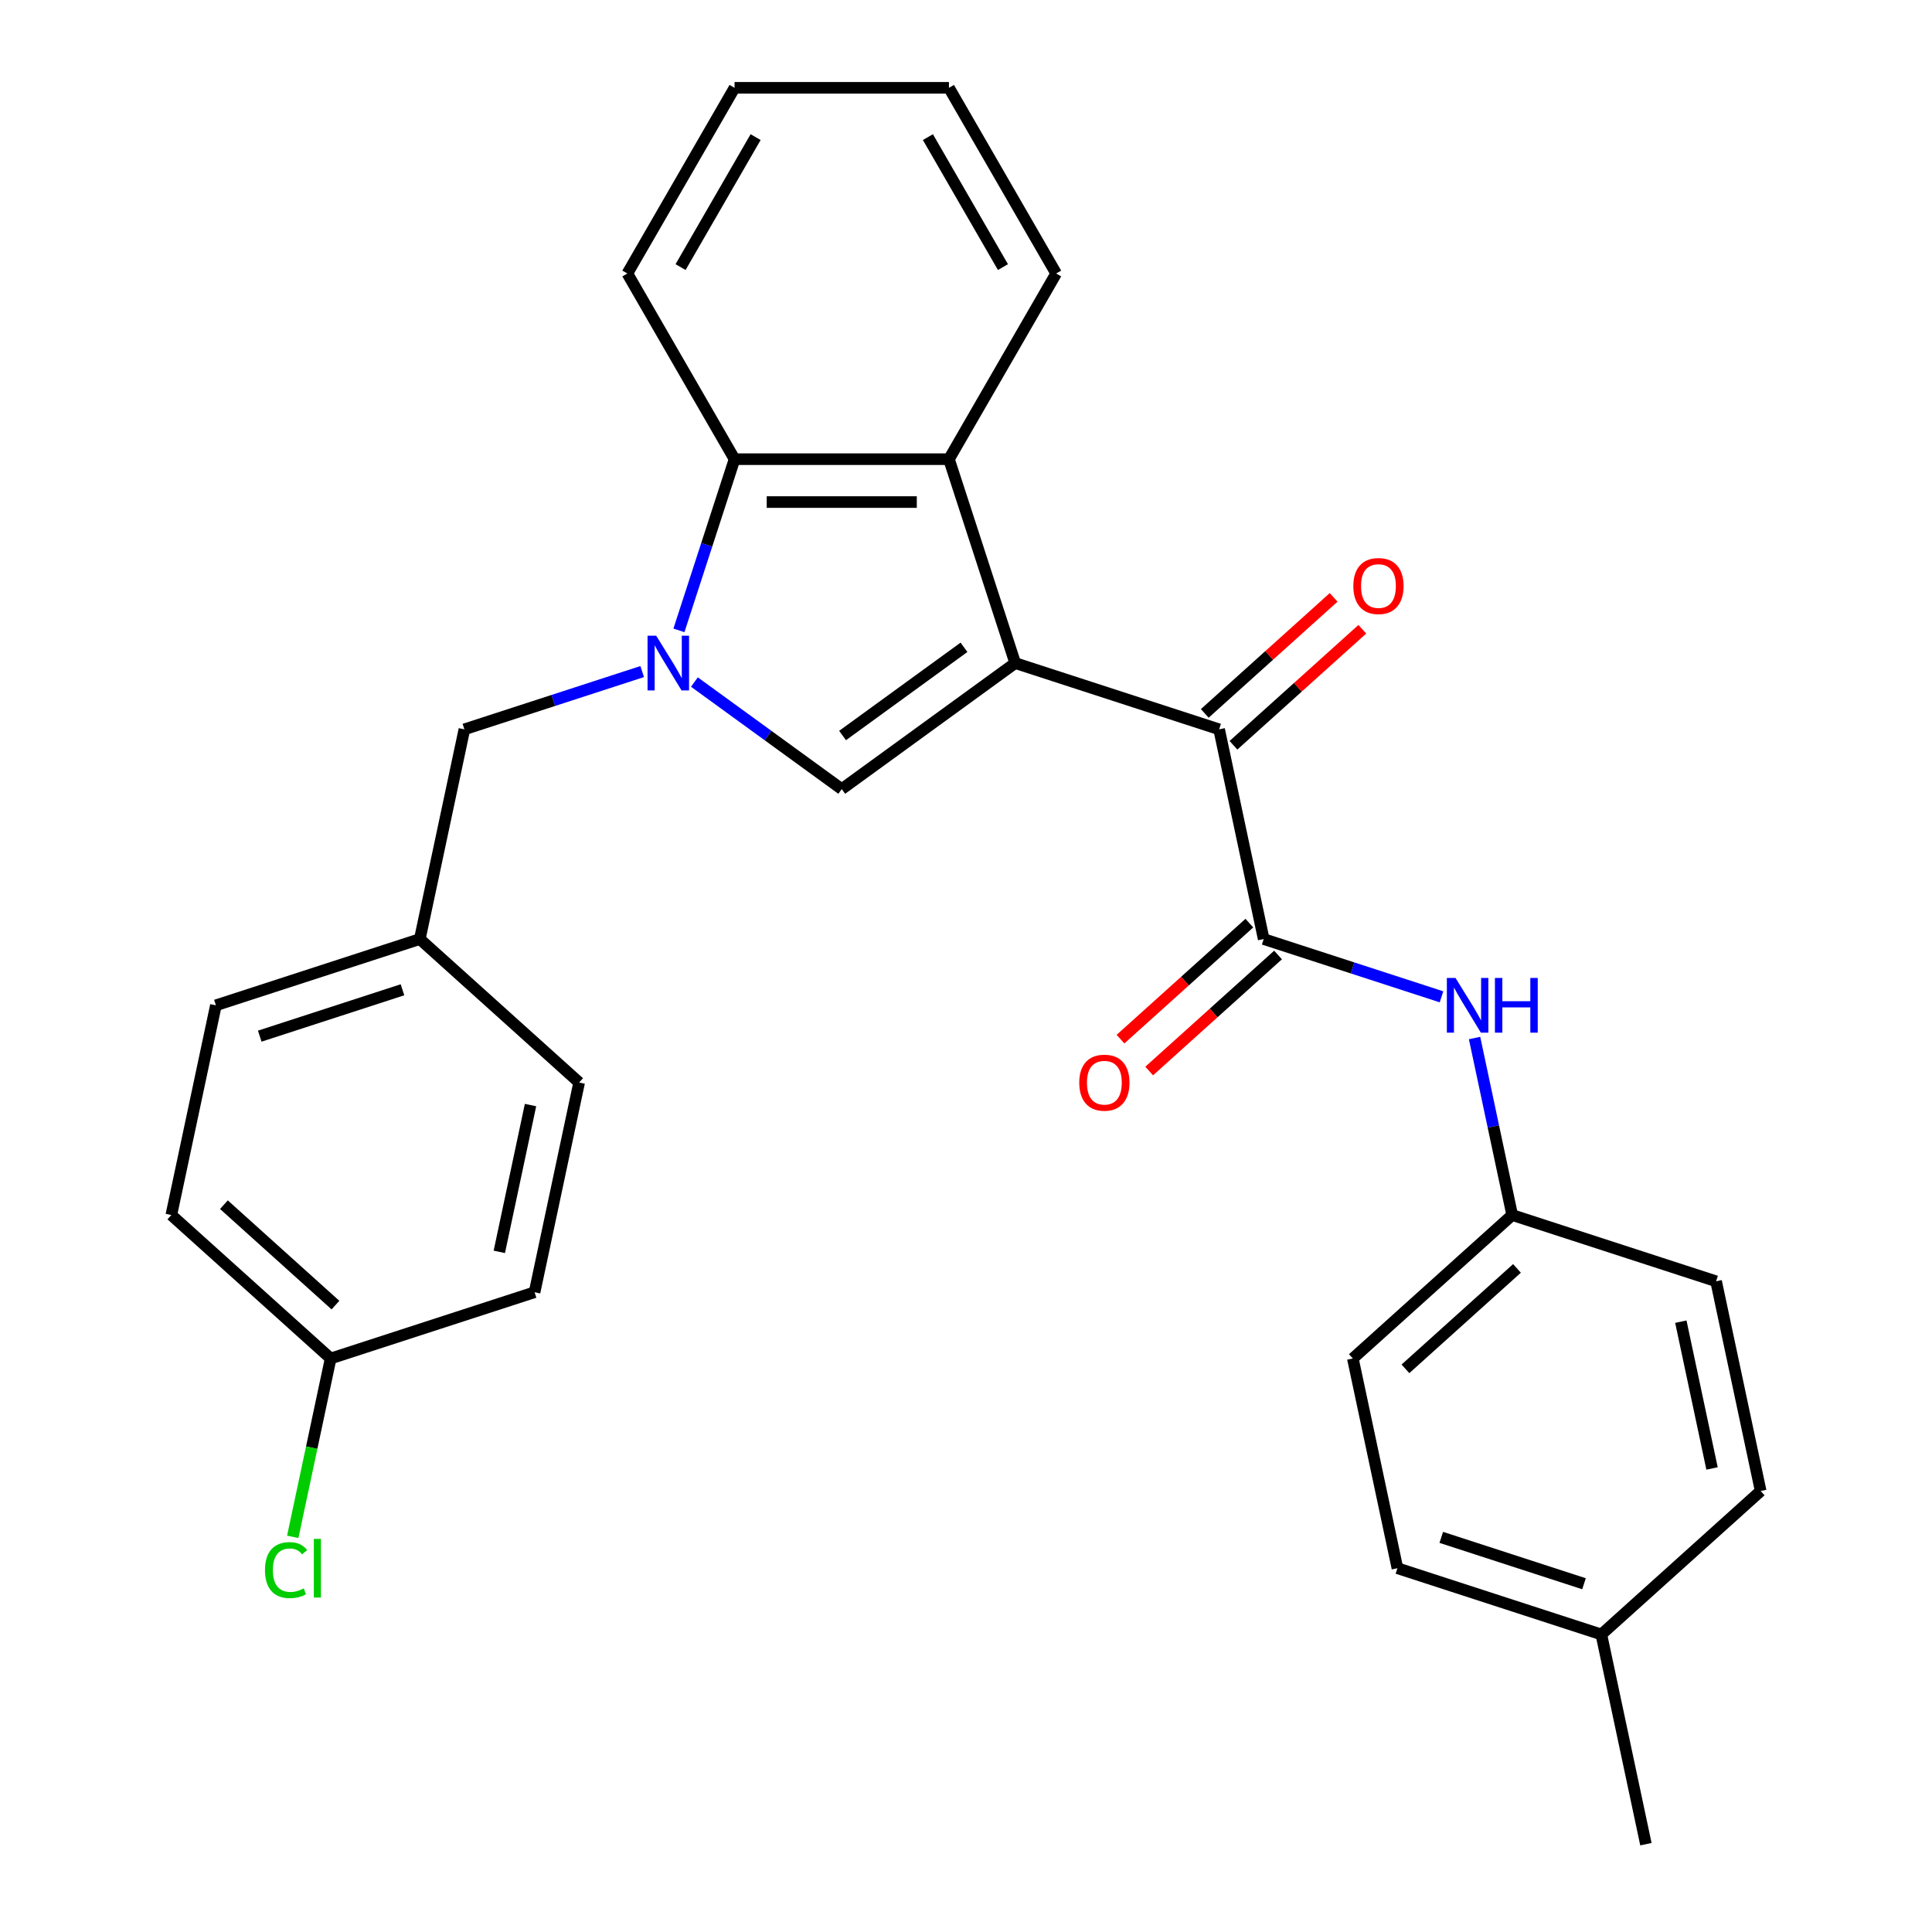 <?xml version='1.0' encoding='iso-8859-1'?>
<svg version='1.1' baseProfile='full'
              xmlns='http://www.w3.org/2000/svg'
                      xmlns:rdkit='http://www.rdkit.org/xml'
                      xmlns:xlink='http://www.w3.org/1999/xlink'
                  xml:space='preserve'
width='1000px' height='1000px' viewBox='0 0 1000 1000'>
<!-- END OF HEADER -->
<rect style='opacity:1.0;fill:#FFFFFF;stroke:none' width='1000' height='1000' x='0' y='0'> </rect>
<path class='bond-1' d='M 525.472,343.211 L 435.692,408.441' style='fill:none;fill-rule:evenodd;stroke:#000000;stroke-width:6px;stroke-linecap:butt;stroke-linejoin:miter;stroke-opacity:1' />
<path class='bond-1' d='M 498.959,335.04 L 436.113,380.7' style='fill:none;fill-rule:evenodd;stroke:#000000;stroke-width:6px;stroke-linecap:butt;stroke-linejoin:miter;stroke-opacity:1' />
<path class='bond-2' d='M 525.472,343.211 L 631.015,377.504' style='fill:none;fill-rule:evenodd;stroke:#000000;stroke-width:6px;stroke-linecap:butt;stroke-linejoin:miter;stroke-opacity:1' />
<path class='bond-3' d='M 525.472,343.211 L 491.179,237.668' style='fill:none;fill-rule:evenodd;stroke:#000000;stroke-width:6px;stroke-linecap:butt;stroke-linejoin:miter;stroke-opacity:1' />
<path class='bond-0' d='M 359.426,353.03 L 397.559,380.735' style='fill:none;fill-rule:evenodd;stroke:#0000FF;stroke-width:6px;stroke-linecap:butt;stroke-linejoin:miter;stroke-opacity:1' />
<path class='bond-0' d='M 397.559,380.735 L 435.692,408.441' style='fill:none;fill-rule:evenodd;stroke:#000000;stroke-width:6px;stroke-linecap:butt;stroke-linejoin:miter;stroke-opacity:1' />
<path class='bond-7' d='M 332.397,347.603 L 286.383,362.553' style='fill:none;fill-rule:evenodd;stroke:#0000FF;stroke-width:6px;stroke-linecap:butt;stroke-linejoin:miter;stroke-opacity:1' />
<path class='bond-7' d='M 286.383,362.553 L 240.368,377.504' style='fill:none;fill-rule:evenodd;stroke:#000000;stroke-width:6px;stroke-linecap:butt;stroke-linejoin:miter;stroke-opacity:1' />
<path class='bond-28' d='M 351.414,326.277 L 365.809,281.973' style='fill:none;fill-rule:evenodd;stroke:#0000FF;stroke-width:6px;stroke-linecap:butt;stroke-linejoin:miter;stroke-opacity:1' />
<path class='bond-28' d='M 365.809,281.973 L 380.205,237.668' style='fill:none;fill-rule:evenodd;stroke:#000000;stroke-width:6px;stroke-linecap:butt;stroke-linejoin:miter;stroke-opacity:1' />
<path class='bond-4' d='M 631.015,377.504 L 654.088,486.054' style='fill:none;fill-rule:evenodd;stroke:#000000;stroke-width:6px;stroke-linecap:butt;stroke-linejoin:miter;stroke-opacity:1' />
<path class='bond-9' d='M 638.441,385.752 L 671.789,355.725' style='fill:none;fill-rule:evenodd;stroke:#000000;stroke-width:6px;stroke-linecap:butt;stroke-linejoin:miter;stroke-opacity:1' />
<path class='bond-9' d='M 671.789,355.725 L 705.137,325.698' style='fill:none;fill-rule:evenodd;stroke:#FF0000;stroke-width:6px;stroke-linecap:butt;stroke-linejoin:miter;stroke-opacity:1' />
<path class='bond-9' d='M 623.59,369.257 L 656.938,339.231' style='fill:none;fill-rule:evenodd;stroke:#000000;stroke-width:6px;stroke-linecap:butt;stroke-linejoin:miter;stroke-opacity:1' />
<path class='bond-9' d='M 656.938,339.231 L 690.286,309.204' style='fill:none;fill-rule:evenodd;stroke:#FF0000;stroke-width:6px;stroke-linecap:butt;stroke-linejoin:miter;stroke-opacity:1' />
<path class='bond-5' d='M 491.179,237.668 L 380.205,237.668' style='fill:none;fill-rule:evenodd;stroke:#000000;stroke-width:6px;stroke-linecap:butt;stroke-linejoin:miter;stroke-opacity:1' />
<path class='bond-5' d='M 474.533,259.863 L 396.851,259.863' style='fill:none;fill-rule:evenodd;stroke:#000000;stroke-width:6px;stroke-linecap:butt;stroke-linejoin:miter;stroke-opacity:1' />
<path class='bond-15' d='M 491.179,237.668 L 546.667,141.561' style='fill:none;fill-rule:evenodd;stroke:#000000;stroke-width:6px;stroke-linecap:butt;stroke-linejoin:miter;stroke-opacity:1' />
<path class='bond-6' d='M 654.088,486.054 L 700.103,501.005' style='fill:none;fill-rule:evenodd;stroke:#000000;stroke-width:6px;stroke-linecap:butt;stroke-linejoin:miter;stroke-opacity:1' />
<path class='bond-6' d='M 700.103,501.005 L 746.117,515.956' style='fill:none;fill-rule:evenodd;stroke:#0000FF;stroke-width:6px;stroke-linecap:butt;stroke-linejoin:miter;stroke-opacity:1' />
<path class='bond-8' d='M 646.663,477.807 L 613.315,507.834' style='fill:none;fill-rule:evenodd;stroke:#000000;stroke-width:6px;stroke-linecap:butt;stroke-linejoin:miter;stroke-opacity:1' />
<path class='bond-8' d='M 613.315,507.834 L 579.967,537.86' style='fill:none;fill-rule:evenodd;stroke:#FF0000;stroke-width:6px;stroke-linecap:butt;stroke-linejoin:miter;stroke-opacity:1' />
<path class='bond-8' d='M 661.514,494.301 L 628.166,524.328' style='fill:none;fill-rule:evenodd;stroke:#000000;stroke-width:6px;stroke-linecap:butt;stroke-linejoin:miter;stroke-opacity:1' />
<path class='bond-8' d='M 628.166,524.328 L 594.818,554.354' style='fill:none;fill-rule:evenodd;stroke:#FF0000;stroke-width:6px;stroke-linecap:butt;stroke-linejoin:miter;stroke-opacity:1' />
<path class='bond-24' d='M 380.205,237.668 L 324.717,141.561' style='fill:none;fill-rule:evenodd;stroke:#000000;stroke-width:6px;stroke-linecap:butt;stroke-linejoin:miter;stroke-opacity:1' />
<path class='bond-10' d='M 763.231,537.281 L 772.968,583.089' style='fill:none;fill-rule:evenodd;stroke:#0000FF;stroke-width:6px;stroke-linecap:butt;stroke-linejoin:miter;stroke-opacity:1' />
<path class='bond-10' d='M 772.968,583.089 L 782.705,628.897' style='fill:none;fill-rule:evenodd;stroke:#000000;stroke-width:6px;stroke-linecap:butt;stroke-linejoin:miter;stroke-opacity:1' />
<path class='bond-11' d='M 240.368,377.504 L 217.295,486.054' style='fill:none;fill-rule:evenodd;stroke:#000000;stroke-width:6px;stroke-linecap:butt;stroke-linejoin:miter;stroke-opacity:1' />
<path class='bond-16' d='M 782.705,628.897 L 700.234,703.153' style='fill:none;fill-rule:evenodd;stroke:#000000;stroke-width:6px;stroke-linecap:butt;stroke-linejoin:miter;stroke-opacity:1' />
<path class='bond-16' d='M 785.185,656.529 L 727.456,708.509' style='fill:none;fill-rule:evenodd;stroke:#000000;stroke-width:6px;stroke-linecap:butt;stroke-linejoin:miter;stroke-opacity:1' />
<path class='bond-17' d='M 782.705,628.897 L 888.248,663.19' style='fill:none;fill-rule:evenodd;stroke:#000000;stroke-width:6px;stroke-linecap:butt;stroke-linejoin:miter;stroke-opacity:1' />
<path class='bond-18' d='M 217.295,486.054 L 111.752,520.347' style='fill:none;fill-rule:evenodd;stroke:#000000;stroke-width:6px;stroke-linecap:butt;stroke-linejoin:miter;stroke-opacity:1' />
<path class='bond-18' d='M 208.323,512.307 L 134.442,536.312' style='fill:none;fill-rule:evenodd;stroke:#000000;stroke-width:6px;stroke-linecap:butt;stroke-linejoin:miter;stroke-opacity:1' />
<path class='bond-19' d='M 217.295,486.054 L 299.766,560.311' style='fill:none;fill-rule:evenodd;stroke:#000000;stroke-width:6px;stroke-linecap:butt;stroke-linejoin:miter;stroke-opacity:1' />
<path class='bond-12' d='M 171.15,703.153 L 88.679,628.897' style='fill:none;fill-rule:evenodd;stroke:#000000;stroke-width:6px;stroke-linecap:butt;stroke-linejoin:miter;stroke-opacity:1' />
<path class='bond-12' d='M 173.63,675.521 L 115.901,623.541' style='fill:none;fill-rule:evenodd;stroke:#000000;stroke-width:6px;stroke-linecap:butt;stroke-linejoin:miter;stroke-opacity:1' />
<path class='bond-14' d='M 171.15,703.153 L 161.339,749.311' style='fill:none;fill-rule:evenodd;stroke:#000000;stroke-width:6px;stroke-linecap:butt;stroke-linejoin:miter;stroke-opacity:1' />
<path class='bond-14' d='M 161.339,749.311 L 151.527,795.468' style='fill:none;fill-rule:evenodd;stroke:#00CC00;stroke-width:6px;stroke-linecap:butt;stroke-linejoin:miter;stroke-opacity:1' />
<path class='bond-31' d='M 171.15,703.153 L 276.693,668.86' style='fill:none;fill-rule:evenodd;stroke:#000000;stroke-width:6px;stroke-linecap:butt;stroke-linejoin:miter;stroke-opacity:1' />
<path class='bond-13' d='M 828.85,845.996 L 723.307,811.703' style='fill:none;fill-rule:evenodd;stroke:#000000;stroke-width:6px;stroke-linecap:butt;stroke-linejoin:miter;stroke-opacity:1' />
<path class='bond-13' d='M 819.877,819.743 L 745.997,795.738' style='fill:none;fill-rule:evenodd;stroke:#000000;stroke-width:6px;stroke-linecap:butt;stroke-linejoin:miter;stroke-opacity:1' />
<path class='bond-25' d='M 828.85,845.996 L 851.923,954.545' style='fill:none;fill-rule:evenodd;stroke:#000000;stroke-width:6px;stroke-linecap:butt;stroke-linejoin:miter;stroke-opacity:1' />
<path class='bond-30' d='M 828.85,845.996 L 911.321,771.739' style='fill:none;fill-rule:evenodd;stroke:#000000;stroke-width:6px;stroke-linecap:butt;stroke-linejoin:miter;stroke-opacity:1' />
<path class='bond-26' d='M 546.667,141.561 L 491.179,45.455' style='fill:none;fill-rule:evenodd;stroke:#000000;stroke-width:6px;stroke-linecap:butt;stroke-linejoin:miter;stroke-opacity:1' />
<path class='bond-26' d='M 519.122,138.243 L 480.281,70.968' style='fill:none;fill-rule:evenodd;stroke:#000000;stroke-width:6px;stroke-linecap:butt;stroke-linejoin:miter;stroke-opacity:1' />
<path class='bond-22' d='M 700.234,703.153 L 723.307,811.703' style='fill:none;fill-rule:evenodd;stroke:#000000;stroke-width:6px;stroke-linecap:butt;stroke-linejoin:miter;stroke-opacity:1' />
<path class='bond-23' d='M 888.248,663.19 L 911.321,771.739' style='fill:none;fill-rule:evenodd;stroke:#000000;stroke-width:6px;stroke-linecap:butt;stroke-linejoin:miter;stroke-opacity:1' />
<path class='bond-23' d='M 869.999,684.087 L 886.15,760.071' style='fill:none;fill-rule:evenodd;stroke:#000000;stroke-width:6px;stroke-linecap:butt;stroke-linejoin:miter;stroke-opacity:1' />
<path class='bond-20' d='M 111.752,520.347 L 88.679,628.897' style='fill:none;fill-rule:evenodd;stroke:#000000;stroke-width:6px;stroke-linecap:butt;stroke-linejoin:miter;stroke-opacity:1' />
<path class='bond-21' d='M 299.766,560.311 L 276.693,668.86' style='fill:none;fill-rule:evenodd;stroke:#000000;stroke-width:6px;stroke-linecap:butt;stroke-linejoin:miter;stroke-opacity:1' />
<path class='bond-21' d='M 274.595,571.978 L 258.444,647.963' style='fill:none;fill-rule:evenodd;stroke:#000000;stroke-width:6px;stroke-linecap:butt;stroke-linejoin:miter;stroke-opacity:1' />
<path class='bond-29' d='M 324.717,141.561 L 380.205,45.455' style='fill:none;fill-rule:evenodd;stroke:#000000;stroke-width:6px;stroke-linecap:butt;stroke-linejoin:miter;stroke-opacity:1' />
<path class='bond-29' d='M 352.262,138.243 L 391.103,70.968' style='fill:none;fill-rule:evenodd;stroke:#000000;stroke-width:6px;stroke-linecap:butt;stroke-linejoin:miter;stroke-opacity:1' />
<path class='bond-27' d='M 491.179,45.455 L 380.205,45.455' style='fill:none;fill-rule:evenodd;stroke:#000000;stroke-width:6px;stroke-linecap:butt;stroke-linejoin:miter;stroke-opacity:1' />
<path  class='atom-1' d='M 339.652 329.051
L 348.932 344.051
Q 349.852 345.531, 351.332 348.211
Q 352.812 350.891, 352.892 351.051
L 352.892 329.051
L 356.652 329.051
L 356.652 357.371
L 352.772 357.371
L 342.812 340.971
Q 341.652 339.051, 340.412 336.851
Q 339.212 334.651, 338.852 333.971
L 338.852 357.371
L 335.172 357.371
L 335.172 329.051
L 339.652 329.051
' fill='#0000FF'/>
<path  class='atom-7' d='M 753.372 506.187
L 762.652 521.187
Q 763.572 522.667, 765.052 525.347
Q 766.532 528.027, 766.612 528.187
L 766.612 506.187
L 770.372 506.187
L 770.372 534.507
L 766.492 534.507
L 756.532 518.107
Q 755.372 516.187, 754.132 513.987
Q 752.932 511.787, 752.572 511.107
L 752.572 534.507
L 748.892 534.507
L 748.892 506.187
L 753.372 506.187
' fill='#0000FF'/>
<path  class='atom-7' d='M 773.772 506.187
L 777.612 506.187
L 777.612 518.227
L 792.092 518.227
L 792.092 506.187
L 795.932 506.187
L 795.932 534.507
L 792.092 534.507
L 792.092 521.427
L 777.612 521.427
L 777.612 534.507
L 773.772 534.507
L 773.772 506.187
' fill='#0000FF'/>
<path  class='atom-9' d='M 558.618 560.391
Q 558.618 553.591, 561.978 549.791
Q 565.338 545.991, 571.618 545.991
Q 577.898 545.991, 581.258 549.791
Q 584.618 553.591, 584.618 560.391
Q 584.618 567.271, 581.218 571.191
Q 577.818 575.071, 571.618 575.071
Q 565.378 575.071, 561.978 571.191
Q 558.618 567.311, 558.618 560.391
M 571.618 571.871
Q 575.938 571.871, 578.258 568.991
Q 580.618 566.071, 580.618 560.391
Q 580.618 554.831, 578.258 552.031
Q 575.938 549.191, 571.618 549.191
Q 567.298 549.191, 564.938 551.991
Q 562.618 554.791, 562.618 560.391
Q 562.618 566.111, 564.938 568.991
Q 567.298 571.871, 571.618 571.871
' fill='#FF0000'/>
<path  class='atom-10' d='M 700.486 303.328
Q 700.486 296.528, 703.846 292.728
Q 707.206 288.928, 713.486 288.928
Q 719.766 288.928, 723.126 292.728
Q 726.486 296.528, 726.486 303.328
Q 726.486 310.208, 723.086 314.128
Q 719.686 318.008, 713.486 318.008
Q 707.246 318.008, 703.846 314.128
Q 700.486 310.248, 700.486 303.328
M 713.486 314.808
Q 717.806 314.808, 720.126 311.928
Q 722.486 309.008, 722.486 303.328
Q 722.486 297.768, 720.126 294.968
Q 717.806 292.128, 713.486 292.128
Q 709.166 292.128, 706.806 294.928
Q 704.486 297.728, 704.486 303.328
Q 704.486 309.048, 706.806 311.928
Q 709.166 314.808, 713.486 314.808
' fill='#FF0000'/>
<path  class='atom-15' d='M 137.157 812.683
Q 137.157 805.643, 140.437 801.963
Q 143.757 798.243, 150.037 798.243
Q 155.877 798.243, 158.997 802.363
L 156.357 804.523
Q 154.077 801.523, 150.037 801.523
Q 145.757 801.523, 143.477 804.403
Q 141.237 807.243, 141.237 812.683
Q 141.237 818.283, 143.557 821.163
Q 145.917 824.043, 150.477 824.043
Q 153.597 824.043, 157.237 822.163
L 158.357 825.163
Q 156.877 826.123, 154.637 826.683
Q 152.397 827.243, 149.917 827.243
Q 143.757 827.243, 140.437 823.483
Q 137.157 819.723, 137.157 812.683
' fill='#00CC00'/>
<path  class='atom-15' d='M 162.437 796.523
L 166.117 796.523
L 166.117 826.883
L 162.437 826.883
L 162.437 796.523
' fill='#00CC00'/>
</svg>
